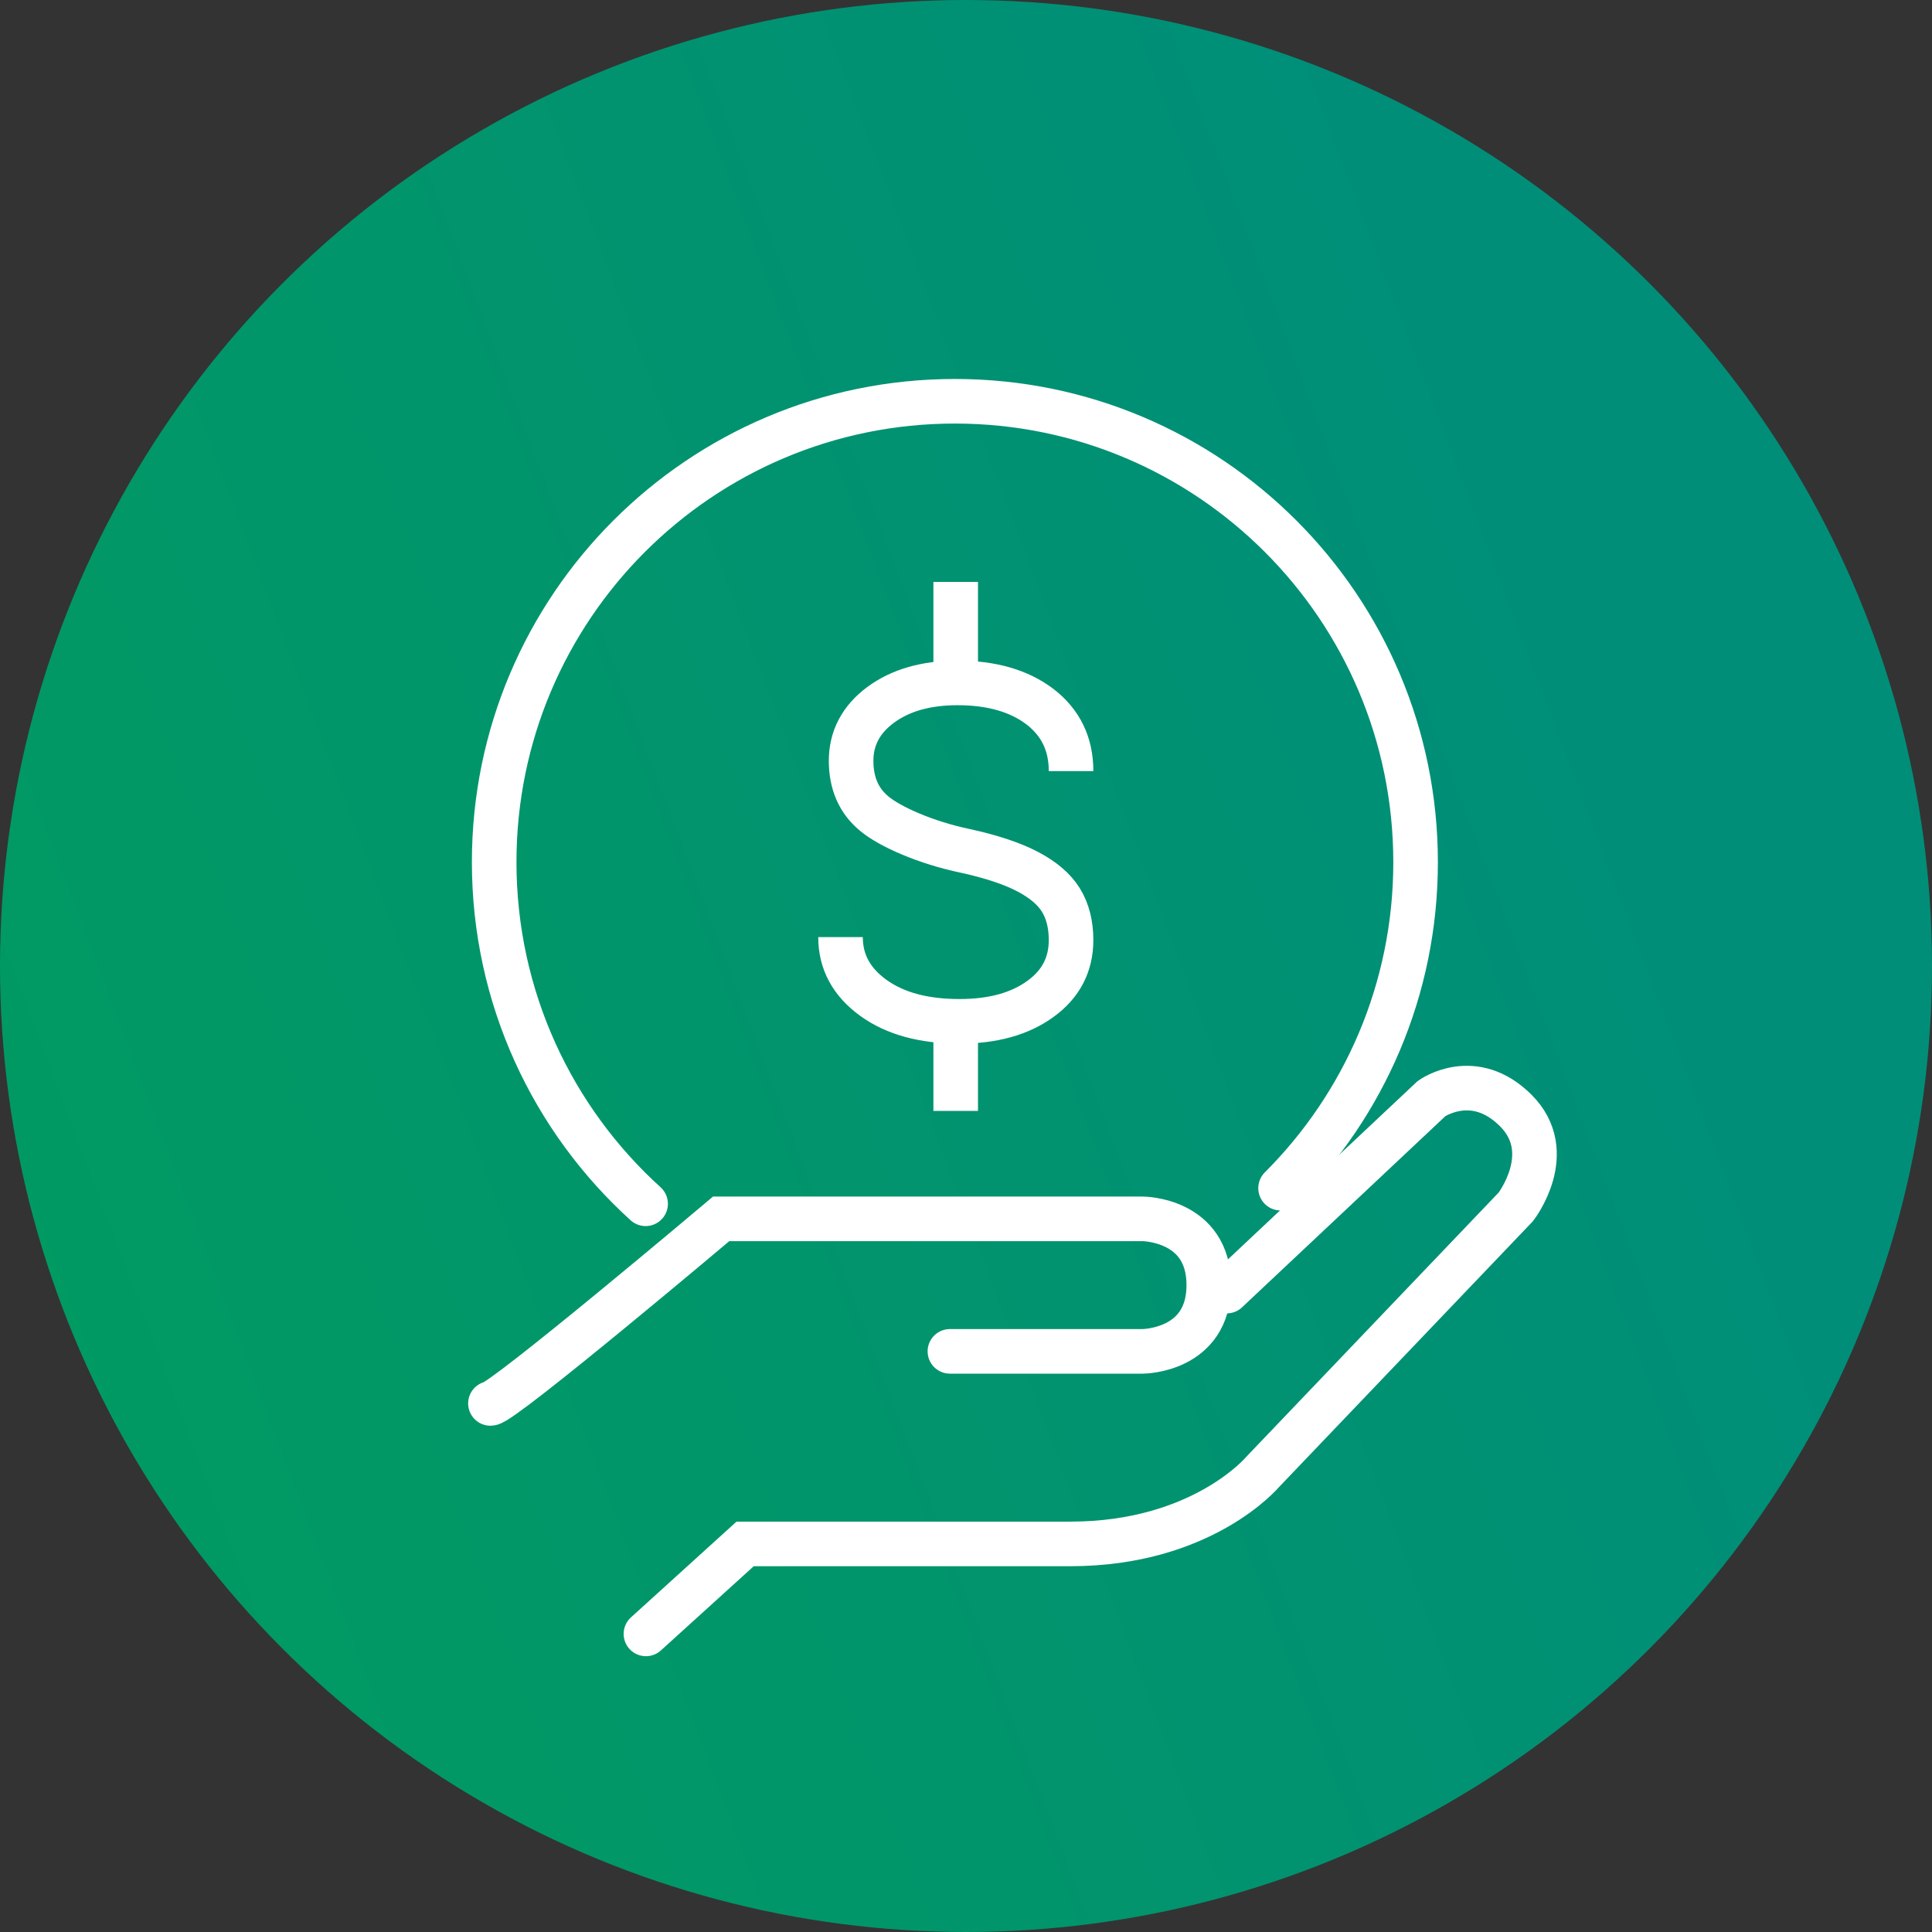 <svg width="130" height="130" viewBox="0 0 130 130" fill="none" xmlns="http://www.w3.org/2000/svg">
<rect x="0" y="0" width="130" height="130" fill="#333333" stroke="none"/>
<circle cx="65" cy="65" r="65" fill="url(#paint0_linear_189_424)"/>
<path d="M56.557 63.057C56.557 64.722 57.295 66.078 58.759 67.139C60.223 68.2 62.157 68.723 64.561 68.723C66.804 68.723 68.617 68.226 70.001 67.219C71.384 66.226 72.069 64.897 72.069 63.259C72.069 62.198 71.841 61.298 71.384 60.56C70.927 59.821 70.175 59.19 69.154 58.653C68.134 58.116 66.737 57.646 64.964 57.257C62.305 56.706 59.861 55.619 58.826 54.746C57.779 53.887 57.269 52.692 57.269 51.188C57.269 49.684 57.927 48.409 59.256 47.429C60.586 46.448 62.305 45.952 64.427 45.952C66.737 45.952 68.577 46.489 69.974 47.549C71.371 48.624 72.069 50.06 72.069 51.886" stroke="white" stroke-width="3" stroke-miterlimit="10"/>
<path d="M64.307 74.751V72.147V68.83" stroke="white" stroke-width="3" stroke-miterlimit="10"/>
<path d="M64.307 45.804V43.253V39.157" stroke="white" stroke-width="3" stroke-miterlimit="10"/>
<path d="M43.442 81C37.182 75.329 33.252 67.126 33.252 58.007C33.252 40.887 47.13 27 64.252 27C81.374 27 95.252 40.887 95.252 58.021C95.252 66.587 91.779 74.346 86.166 79.949" stroke="white" stroke-width="3" stroke-miterlimit="10" stroke-linecap="round"/>
<path d="M63.917 90.93H76.878C76.878 90.93 81.337 90.93 81.337 86.472C81.337 82.014 76.878 82.014 76.878 82.014H48.526C48.526 82.014 33.806 94.434 33 94.434" stroke="white" stroke-width="3" stroke-miterlimit="10" stroke-linecap="round"/>
<path d="M82.546 86.875L96.326 73.919C96.326 73.919 99.159 71.891 101.993 74.724C104.827 77.557 101.993 81.209 101.993 81.209L84.977 99.026C84.977 99.026 80.921 103.887 72.016 103.887H50.138L43.463 109.942" stroke="white" stroke-width="3" stroke-miterlimit="10" stroke-linecap="round"/>
<defs>
<linearGradient id="paint0_linear_189_424" x1="108" y1="44" x2="-56" y2="106" gradientUnits="userSpaceOnUse">
<stop stop-color="#008E79"/>
<stop offset="1" stop-color="#02A056"/>
</linearGradient>
</defs>
</svg>
